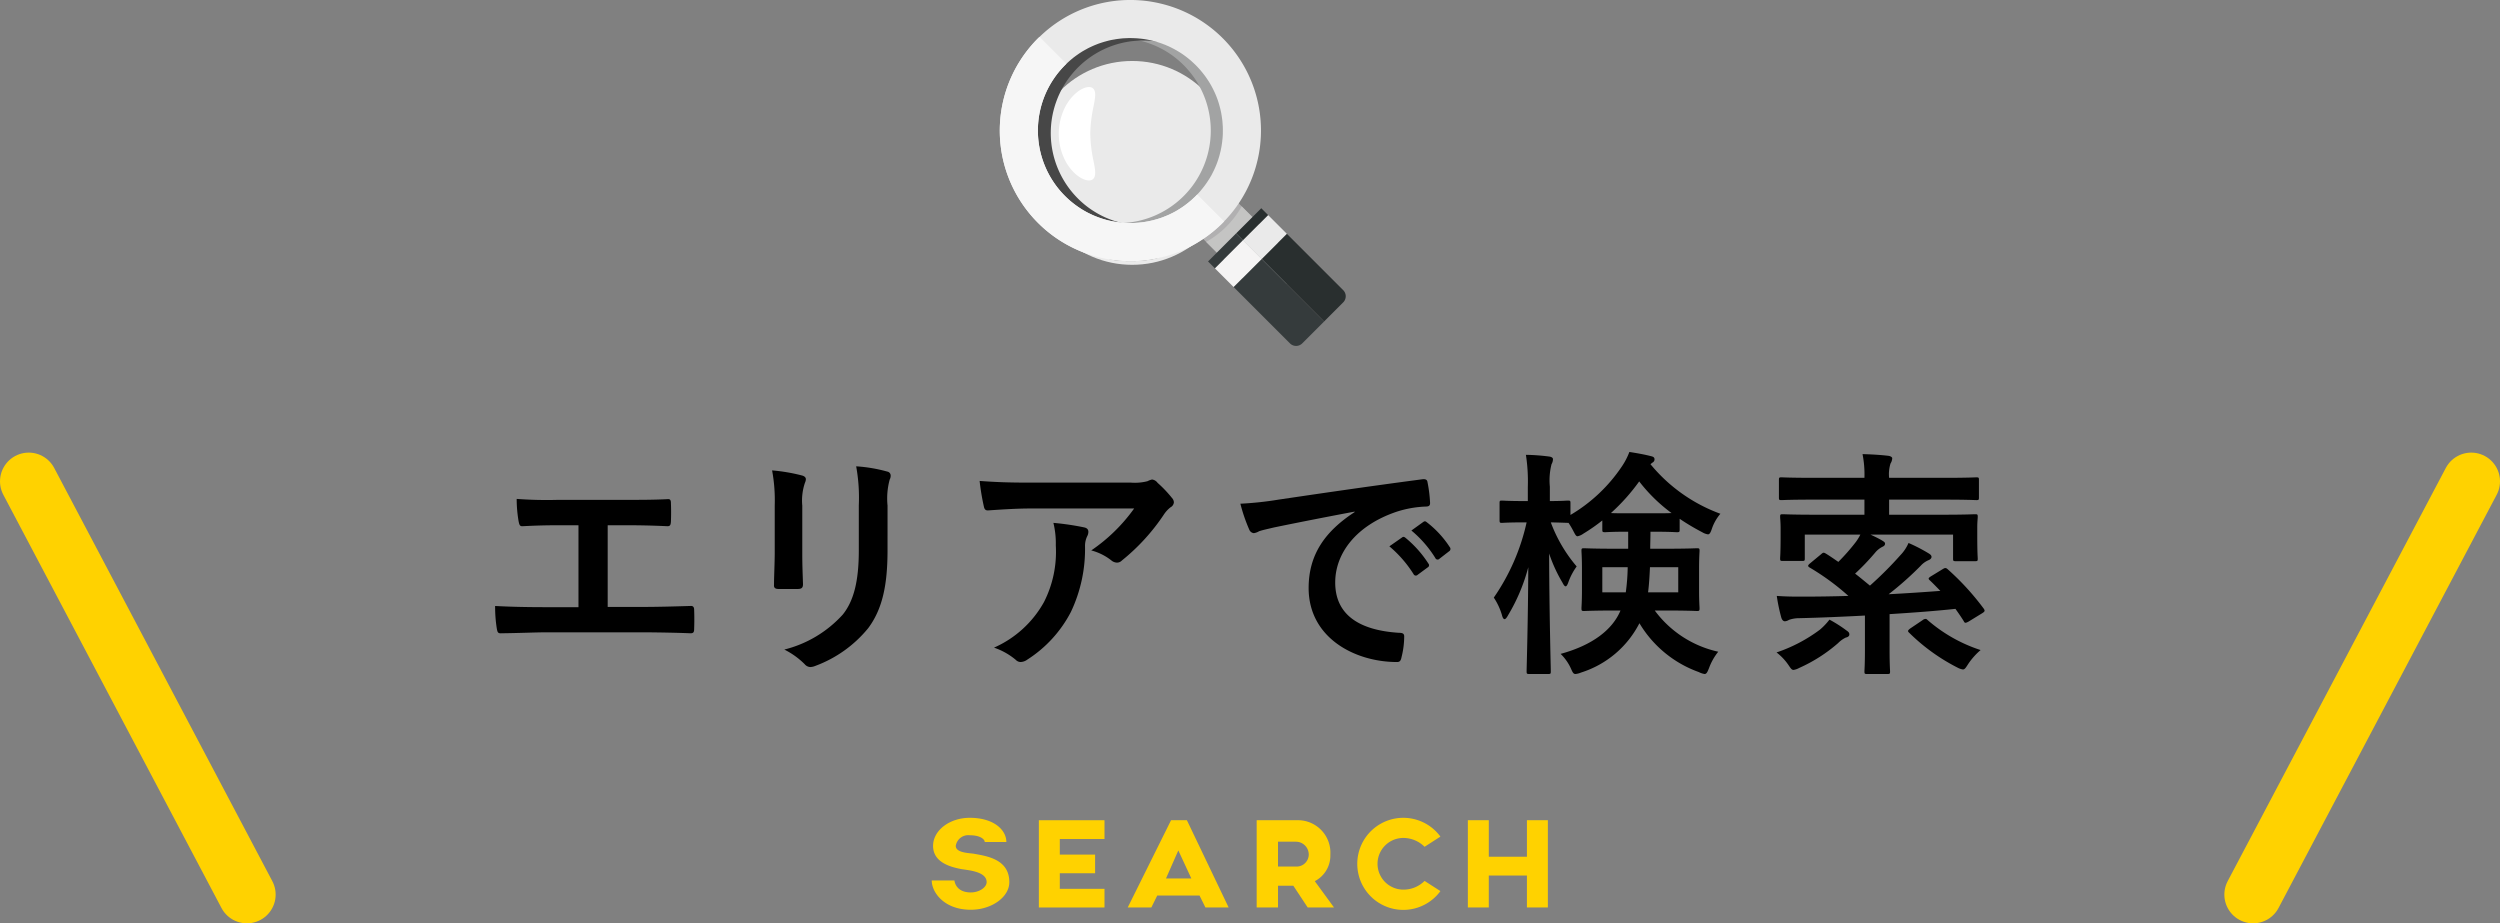<svg xmlns="http://www.w3.org/2000/svg" width="260.868" height="96.346" viewBox="0 0 260.868 96.346">
  <rect x="0" y="0" width="260.868" height="96.346" fill="#808080" stroke="none"/>
  <defs>
    <style>
      .cls-1 {
        fill: #eaeaea;
      }

      .cls-2 {
        fill: #ffd200;
      }

      .cls-3, .cls-8 {
        fill: none;
      }

      .cls-3 {
        stroke: #ffd200;
        stroke-linecap: round;
        stroke-linejoin: round;
        stroke-width: 6px;
      }

      .cls-4 {
        fill: #a2a3a3;
      }

      .cls-5 {
        fill: #474747;
      }

      .cls-6 {
        fill: #b1b0b1;
      }

      .cls-7 {
        fill: #c4c4c3;
      }

      .cls-9 {
        fill: #f6f6f6;
      }

      .cls-10 {
        fill: #292f2f;
      }

      .cls-11 {
        fill: #353b3c;
      }

      .cls-12 {
        fill: #f5f4f4;
      }

      .cls-13 {
        fill: #fff;
      }
    </style>
  </defs>
  <g id="レイヤー_2" data-name="レイヤー 2">
    <g id="design">
      <g>
        <circle class="cls-1" cx="118.141" cy="16.998" r="10.635"/>
        <g>
          <g>
            <path d="M63.411,63.331h3.574c1.675,0,3.349-.05,5.049-.1.274-.025.399.1.399.4.025.65.025,1.35,0,2,0,.325-.074.45-.375.45-1.199-.05-3.424-.1-5.048-.1H56.963c-1.025,0-2.649.075-4.599.1-.4.025-.45-.075-.525-.5a14.615,14.615,0,0,1-.175-2.349c1.8.1,3.699.125,5.299.125h3.399V54.808h-1.95c-1.799,0-2.849.05-3.874.1-.3.025-.35-.15-.425-.525a13.905,13.905,0,0,1-.199-2.324,42.417,42.417,0,0,0,4.323.1h7.073c1.525,0,2.899,0,4.374-.075.25-.025.325.125.325.4.025.625.025,1.325,0,1.95-.025.325-.075.475-.35.475-1.675-.075-2.899-.1-4.3-.1H63.411Z"/>
            <path d="M80.841,52.734a17.087,17.087,0,0,0-.275-3.649,18.513,18.513,0,0,1,3.1.525c.3.075.425.225.425.4a1.051,1.051,0,0,1-.1.375,5.74,5.74,0,0,0-.275,2.375v5.049c0,1.3.05,2.274.075,3.149,0,.375-.15.5-.55.5h-2c-.35,0-.5-.125-.475-.425,0-.875.075-2.324.075-3.399Zm11.771,4.674c0,3.699-.55,6.174-2.024,8.148a12.893,12.893,0,0,1-5.498,3.924,1.581,1.581,0,0,1-.525.125.81.81,0,0,1-.6-.3,8.116,8.116,0,0,0-2.125-1.525,12.208,12.208,0,0,0,6.099-3.649c1.149-1.425,1.675-3.499,1.675-6.673V52.734a18.305,18.305,0,0,0-.275-4.074,15.651,15.651,0,0,1,3.25.55.42.42,0,0,1,.35.425.799.799,0,0,1-.1.4,7.509,7.509,0,0,0-.226,2.724Z"/>
            <path d="M107.545,53.059c-1.425,0-2.949.1-4.424.2-.3.025-.399-.15-.45-.375a23.459,23.459,0,0,1-.449-2.699c1.699.125,3.074.175,5.073.175h10.723a5.259,5.259,0,0,0,1.725-.15,1.832,1.832,0,0,1,.475-.175.849.849,0,0,1,.575.35,12.783,12.783,0,0,1,1.499,1.575.725.725,0,0,1,.2.45.653.653,0,0,1-.35.525,3.122,3.122,0,0,0-.675.725,21.244,21.244,0,0,1-4.399,4.824.717.717,0,0,1-.524.225.976.976,0,0,1-.6-.25,5.764,5.764,0,0,0-2.075-1.025,17.781,17.781,0,0,0,4.475-4.374Zm1.4,9.748a11.562,11.562,0,0,0,1.225-5.898,9.066,9.066,0,0,0-.25-2.349,27.737,27.737,0,0,1,3.224.475c.325.075.425.25.425.475a1.017,1.017,0,0,1-.125.45A2.293,2.293,0,0,0,113.219,56.983a15.285,15.285,0,0,1-1.475,6.873,13.011,13.011,0,0,1-4.549,4.974,1.258,1.258,0,0,1-.7.25.709.709,0,0,1-.5-.225,7.024,7.024,0,0,0-2.274-1.275A11.071,11.071,0,0,0,108.946,62.806Z"/>
            <path d="M141.352,53.384c-3.05.575-5.725,1.1-8.398,1.65-.949.225-1.199.275-1.574.4a1.461,1.461,0,0,1-.551.2.586.586,0,0,1-.475-.375,17.428,17.428,0,0,1-.924-2.699,34.524,34.524,0,0,0,3.974-.425c3.074-.45,8.573-1.275,15.021-2.125.375-.05.5.1.525.275a14.318,14.318,0,0,1,.275,2.199c0,.3-.15.375-.476.375a11.152,11.152,0,0,0-3.049.55c-4.249,1.45-6.374,4.374-6.374,7.373,0,3.224,2.3,4.974,6.648,5.249.4,0,.551.1.551.375a8.901,8.901,0,0,1-.275,2.15c-.075.375-.175.525-.475.525-4.399,0-9.223-2.524-9.223-7.723,0-3.549,1.774-5.949,4.799-7.923Zm4.948,2.699c.125-.1.226-.075.375.05a11.498,11.498,0,0,1,2.374,2.674.252.252,0,0,1-.074.4l-1.05.775a.261.261,0,0,1-.425-.075,12.411,12.411,0,0,0-2.524-2.899Zm2.225-1.625c.149-.1.225-.075.375.05a10.429,10.429,0,0,1,2.374,2.574.289.289,0,0,1-.074.45l-1,.775a.256.256,0,0,1-.425-.075,11.809,11.809,0,0,0-2.5-2.874Z"/>
            <path d="M158.999,54.509c-1.625,0-2.125.05-2.274.05-.226,0-.25-.025-.25-.3V52.509c0-.25.024-.275.25-.275.149,0,.649.05,2.274.05h.425V50.809a18.186,18.186,0,0,0-.2-3.349,21.081,21.081,0,0,1,2.399.175c.25.025.425.125.425.275a1.053,1.053,0,0,1-.149.525,6.784,6.784,0,0,0-.176,2.349v1.5c1.275,0,1.725-.05,1.875-.05.25,0,.275.025.275.275V53.734a16.611,16.611,0,0,0,5.373-5.074,7.176,7.176,0,0,0,.775-1.5c.949.15,1.624.275,2.299.45.2.05.325.125.325.325a.367.367,0,0,1-.2.325l-.225.175a17,17,0,0,0,7.298,5.174,4.771,4.771,0,0,0-.874,1.525c-.15.45-.25.625-.426.625a1.639,1.639,0,0,1-.6-.225,23.271,23.271,0,0,1-2.35-1.4v1.125c0,.25-.025.275-.3.275-.149,0-.675-.05-2.399-.05H172.221c0,.625-.025,1.225-.025,1.774h1.699c2.25,0,3.025-.05,3.175-.05.25,0,.274.025.274.275,0,.125-.05.65-.05,1.899v2.199c0,1.225.05,1.725.05,1.875,0,.275-.024.3-.274.3-.149,0-.925-.05-3.175-.05h-1.225a11.231,11.231,0,0,0,6.624,4.299,6.073,6.073,0,0,0-.95,1.675c-.175.45-.274.65-.475.65a1.993,1.993,0,0,1-.6-.2,11.877,11.877,0,0,1-6.199-5.099,10.336,10.336,0,0,1-6.098,5.149,1.918,1.918,0,0,1-.575.15c-.226,0-.3-.175-.5-.625a5.031,5.031,0,0,0-1.05-1.475c3.299-.9,5.398-2.5,6.248-4.524h-.624c-2.225,0-2.999.05-3.175.05-.25,0-.274-.025-.274-.3,0-.15.05-.65.05-1.875V59.382c0-1.25-.05-1.75-.05-1.899,0-.25.024-.275.274-.275.176,0,.95.05,3.175.05h1.425V55.483h-.125c-1.6,0-2.125.05-2.275.05-.274,0-.299-.025-.299-.275v-.95a18.586,18.586,0,0,1-1.975,1.375,1.593,1.593,0,0,1-.601.275c-.175,0-.25-.175-.475-.6a8.324,8.324,0,0,0-.475-.8h-.075c-.15,0-.575-.025-1.774-.05a15.294,15.294,0,0,0,2.699,4.599,6.498,6.498,0,0,0-.85,1.6c-.101.3-.2.475-.3.475-.101,0-.2-.125-.325-.375a15.651,15.651,0,0,1-1.399-3.049c.024,6.548.175,11.872.175,12.297,0,.25-.025.275-.275.275h-1.949c-.274,0-.3-.025-.3-.275,0-.4.15-5.174.175-10.872a19.167,19.167,0,0,1-2.1,4.999c-.149.275-.274.425-.375.425-.1,0-.2-.125-.274-.425a6.607,6.607,0,0,0-.85-1.824,22.174,22.174,0,0,0,3.424-7.848Zm8.198,4.674V61.807h2.449a21.263,21.263,0,0,0,.199-2.624Zm5.373-5.624c.925,0,1.475,0,1.85-.025a16.907,16.907,0,0,1-3.374-3.299,20.48,20.48,0,0,1-2.949,3.299c.35.025.899.025,1.774.025Zm2.55,5.624h-2.95c-.049,1.025-.1,1.875-.199,2.624h3.149Z"/>
            <path d="M192.7,65.806c.225.15.274.25.274.4,0,.175-.149.275-.375.325a2.879,2.879,0,0,0-.799.575,16.162,16.162,0,0,1-4.074,2.599,1.722,1.722,0,0,1-.575.2c-.2,0-.3-.175-.575-.575a5.758,5.758,0,0,0-1.199-1.25,16.058,16.058,0,0,0,4.523-2.374,6.73,6.73,0,0,0,1-1.05A13.925,13.925,0,0,1,192.7,65.806Zm10.022-6.423c.25-.15.325-.15.525.025a27.181,27.181,0,0,1,3.748,4.099c.15.225.125.3-.149.475l-1.425.875c-.325.175-.4.175-.5-.025-.274-.45-.574-.875-.875-1.3-2.1.225-4.448.4-6.873.55v3.799c0,1.425.05,2.049.05,2.174,0,.25-.024.275-.274.275h-2.125c-.25,0-.274-.025-.274-.275,0-.15.05-.75.05-2.174V64.231c-2.35.125-4.724.225-6.873.275a3.19,3.19,0,0,0-1.05.175.973.973,0,0,1-.425.15c-.176,0-.301-.15-.375-.375a18.292,18.292,0,0,1-.475-2.274c1.049.075,1.874.075,2.624.075,1.574,0,3.224-.025,4.849-.075a25.133,25.133,0,0,0-4.023-2.949c-.125-.075-.176-.125-.176-.2,0-.05.051-.125.2-.25l1.149-.95c.226-.2.275-.2.525-.05.449.275.875.575,1.274.85a21.321,21.321,0,0,0,1.825-2.074,5.47,5.47,0,0,0,.475-.775h-5.799v2.474c0,.25-.025.275-.275.275h-2.024c-.249,0-.274-.025-.274-.275,0-.15.05-.475.05-2.399v-.725c0-.675-.05-1.025-.05-1.2,0-.25.025-.275.274-.275.175,0,1,.05,3.374.05h5.149V52.134h-5.424c-2.3,0-3.074.05-3.225.05-.249,0-.274-.025-.274-.275v-1.825c0-.25.025-.275.274-.275.15,0,.925.05,3.225.05h5.424a10.877,10.877,0,0,0-.2-2.474c.9.025,1.824.075,2.674.175.25.025.426.15.426.25a1.094,1.094,0,0,1-.176.55,3.729,3.729,0,0,0-.149,1.5h5.874c2.299,0,3.074-.05,3.224-.05.25,0,.274.025.274.275v1.825c0,.25-.024.275-.274.275-.149,0-.925-.05-3.224-.05h-5.874V53.709h5.624c2.349,0,3.174-.05,3.349-.05.25,0,.274.025.274.275,0,.15-.049.525-.049,1.075v.875c0,1.899.049,2.249.049,2.399,0,.25-.024.275-.274.275h-1.999c-.275,0-.301-.025-.301-.275V55.783h-8.623c.5.225.926.45,1.15.575.275.175.375.225.375.375s-.1.25-.275.325a2.368,2.368,0,0,0-.75.6,24.774,24.774,0,0,1-2.1,2.199c.525.4,1.025.825,1.551,1.25a38.125,38.125,0,0,0,3.174-3.174,4.202,4.202,0,0,0,.85-1.275,16.763,16.763,0,0,1,2.125,1.1c.199.125.274.225.274.35,0,.15-.125.275-.325.35a2.314,2.314,0,0,0-.8.575,33.559,33.559,0,0,1-3.349,2.974c1.924-.1,3.749-.225,5.398-.35-.375-.375-.725-.75-1.1-1.1-.2-.175-.15-.25.125-.425Zm-2.1,5.324a.533.533,0,0,1,.3-.125c.075,0,.125.025.226.125a15.925,15.925,0,0,0,5.523,3.124,7.085,7.085,0,0,0-1.275,1.425c-.274.425-.375.6-.574.6a1.722,1.722,0,0,1-.575-.2,20.183,20.183,0,0,1-5.023-3.624c-.2-.175-.15-.25.1-.45Z"/>
          </g>
          <g>
            <path class="cls-2" d="M97.224,91.877h2.368c0,.014.098,1.247,1.708,1.247.869,0,1.653-.518,1.653-1.079,0-1.163-2.115-1.247-2.718-1.373-1.064-.21-2.871-.686-2.871-2.409,0-1.611,1.723-2.927,3.824-2.927,2.563,0,3.823,1.302,3.823,2.521h-2.255c0-.224-.378-.7-1.568-.7a1.319,1.319,0,0,0-1.457,1.107c0,.742,1.415.742,1.919.826,1.274.238,3.67.546,3.67,2.956,0,1.569-1.849,2.885-4.021,2.885C98.513,94.931,97.224,93.11,97.224,91.877Z"/>
            <path class="cls-2" d="M110.587,87.549v1.625h3.684v1.947H110.587v1.625h4.664v1.947h-6.85V85.588h6.85v1.961Z"/>
            <path class="cls-2" d="M125.168,93.446h-4.413l-.616,1.247h-2.465l4.523-9.105h1.653l4.356,9.105h-2.424Zm-.855-1.779-1.358-2.927-1.288,2.927Z"/>
            <path class="cls-2" d="M136.453,94.693l-1.498-2.269h-1.598v2.269h-2.227V85.588h4.426a3.392,3.392,0,0,1,3.264,3.586,3.009,3.009,0,0,1-1.625,2.773l2.004,2.746Zm-3.096-4.272h1.85a1.268,1.268,0,0,0,1.358-1.247,1.345,1.345,0,0,0-1.345-1.345h-1.863Z"/>
            <path class="cls-2" d="M150.304,92.984a4.804,4.804,0,1,1,0-5.687l-1.653,1.064a3.16,3.16,0,0,0-2.213-.924,2.696,2.696,0,0,0,0,5.393,3.106,3.106,0,0,0,2.213-.91Z"/>
            <path class="cls-2" d="M161.515,85.588v9.105h-2.186V91.359h-3.978v3.334H153.166V85.588h2.186v3.81h3.978v-3.81Z"/>
          </g>
        </g>
        <g>
          <line class="cls-3" x1="235.105" y1="93.346" x2="257.868" y2="50.228"/>
          <line class="cls-3" x1="25.763" y1="93.346" x2="3" y2="50.228"/>
        </g>
        <g>
          <path class="cls-4" d="M119.696.34a12.569,12.569,0,0,0-1.905-.292,13.549,13.549,0,0,0-8.218,3.914c-.169.169-.326.334-.48.502a13.634,13.634,0,0,0-2.857,13.295c.041.131.082.262.127.39a13.648,13.648,0,0,0,11.675,9.02.371.371,0,0,0,.067.007,13.578,13.578,0,0,0,6.917-2.771l.004-.004a14.252,14.252,0,0,0,1.293-1.143c.262-.262.514-.536.75-.817A13.278,13.278,0,0,0,128.48,20.447a13.615,13.615,0,0,0,1.267-10.693,3.284,3.284,0,0,0-.116-.356A13.604,13.604,0,0,0,119.696.34Zm-9.838,20.111a9.652,9.652,0,0,1,7.457-16.455h.03c.161.011.33.03.491.049.068.008.139.019.202.03a6.88,6.88,0,0,1,.889.161,9.549,9.549,0,0,1,4.585,2.561,9.664,9.664,0,0,1,.742,12.83l-.004.004a9.641,9.641,0,0,1-6.194,3.554.028.028,0,0,0-.019.004c-.225.03-.454.056-.69.067a2.132,2.132,0,0,1-.27.015A9.635,9.635,0,0,1,109.858,20.451Z"/>
          <path class="cls-5" d="M118.039.348c-.052-.007-.105-.015-.161-.019a13.567,13.567,0,0,0-8.207,3.918c-.135.135-.262.27-.39.405a13.623,13.623,0,0,0-3.044,13.107c.041.131.082.262.127.39a13.608,13.608,0,0,0,9.707,8.964,11.946,11.946,0,0,0,1.968.131,10.503,10.503,0,0,0,1.335-.068,11.539,11.539,0,0,0,1.181-.184,13.176,13.176,0,0,0,4.66-2.396l.004-.004a12.926,12.926,0,0,0,1.188-1.054c.296-.296.577-.607.84-.922a12.514,12.514,0,0,0,1.391-2.013,13.604,13.604,0,0,0,1.11-10.85,3.284,3.284,0,0,0-.116-.356A13.598,13.598,0,0,0,118.039.348ZM126.126,7.055a9.646,9.646,0,0,1,1.177,12.215,9.186,9.186,0,0,1-1.177,1.432c-.135.135-.27.262-.409.386a9.458,9.458,0,0,1-2.426,1.578l-.004.004a9.647,9.647,0,0,1-5.136.795c-.037-.007-.075-.007-.112-.015a8.309,8.309,0,0,1-.96-.18,1.831,1.831,0,0,1-.247-.06.028.028,0,0,0-.019-.004,9.552,9.552,0,0,1-4.341-2.497,9.658,9.658,0,0,1-.386-13.246l.004-.004c.124-.139.251-.274.386-.409a9.622,9.622,0,0,1,5.451-2.729c.037-.007.075-.007.112-.015.296-.034.592-.06.889-.071a9.717,9.717,0,0,1,1.481.056c.011.004.023,0,.034.004A9.621,9.621,0,0,1,126.126,7.055Z"/>
          <path class="cls-6" d="M126.377,18.344l6.381,6.381-3.708,3.708-6.381-6.381c.097-.052.191-.109.285-.165a1.375,1.375,0,0,0,.124-.079c.049-.034.101-.064.15-.097a1.646,1.646,0,0,0,.199-.131c.023-.015.049-.034.075-.052a1.938,1.938,0,0,0,.199-.146.048.048,0,0,1,.022-.015c.049-.034.098-.075.146-.109.015-.015.034-.026.049-.041.056-.041.109-.086.165-.135a1.677,1.677,0,0,0,.131-.109c.011-.011.026-.019.041-.034.049-.041.097-.082.142-.127a.859.859,0,0,0,.086-.079l.004-.004c.094-.086.191-.176.285-.27l.007-.007c.049-.049.097-.097.142-.15l.082-.082a.937.937,0,0,0,.082-.09l.019-.019c.082-.09.161-.176.232-.27.037-.045.079-.094.116-.139.037-.045.067-.09.105-.135.019-.026.041-.049.06-.075.037-.045.075-.098.109-.146a.148.148,0,0,0,.03-.037.898.898,0,0,0,.067-.098l.022-.022v-.007l.007-.007a1.172,1.172,0,0,0,.075-.112c.007-.007.007-.015.015-.022a1.058,1.058,0,0,0,.079-.116c.004-.011.015-.022.019-.034.007-.007.011-.019.019-.026a1.094,1.094,0,0,0,.071-.109,1.375,1.375,0,0,0,.079-.124.847.847,0,0,0,.06-.097c.007-.015.019-.034.026-.049C126.325,18.434,126.351,18.392,126.377,18.344Z"/>
          <path class="cls-7" d="M129.568,21.534l6.377,6.377-3.708,3.708-6.377-6.377a9.714,9.714,0,0,0,3.708-3.708Z"/>
          <path class="cls-8" d="M124.779,6.801a9.651,9.651,0,0,0-13.5-.148l13.648,13.648A9.653,9.653,0,0,0,124.779,6.801Z"/>
          <path class="cls-8" d="M111.127,20.453a9.654,9.654,0,0,0,13.652-0c.05-.05.099-.1.147-.151L111.278,6.653c-.051.049-.102.097-.151.147A9.654,9.654,0,0,0,111.127,20.453Z"/>
          <path class="cls-1" d="M120.971.34A13.291,13.291,0,0,0,119.055.044,13.576,13.576,0,0,0,108.475,3.846c-.052.052-.105.097-.157.15a13.615,13.615,0,0,0,7.753,23.117,11.946,11.946,0,0,0,1.968.131,10.503,10.503,0,0,0,1.335-.068,11.539,11.539,0,0,0,1.181-.184,13.298,13.298,0,0,0,4.994-2.062l.004-.004a13.245,13.245,0,0,0,2.028-1.668c.049-.049.101-.101.15-.157a13.378,13.378,0,0,0,1.526-1.878A13.613,13.613,0,0,0,120.971.34Zm-2.748,3.64c.146.004.289.011.431.019.15.015.296.026.446.041.274.034.547.075.817.135.176.034.352.075.525.12a1.049,1.049,0,0,1,.116.034,3.496,3.496,0,0,1,.337.105,5.165,5.165,0,0,1,.544.191,2.303,2.303,0,0,1,.315.128c.124.049.247.105.367.165.071.034.146.071.214.109.116.056.229.116.341.184a1.284,1.284,0,0,1,.172.097c.109.064.217.127.326.199.101.064.199.131.296.199.124.086.247.18.367.27.109.086.217.172.322.262.109.086.21.18.311.274.101.094.206.191.304.289q.203.203.394.416c.199.229.386.461.566.701.094.131.184.259.274.394a.019.019,0,0,1,.007.015,3.532,3.532,0,0,1,.232.367.067.067,0,0,1,.019.026c.075.127.15.255.214.386.067.12.127.24.184.364a8.841,8.841,0,0,1,.645,1.792c.007.022.011.041.019.064.03.127.056.251.086.379.004.026.011.049.015.075.015.09.026.169.041.251s.026.161.037.247c.023.142.041.281.052.42.004.019,0,.037.004.056.011.146.019.289.03.435.007.165.011.326.007.487,0,.135,0,.277-.007.412,0,.037-.004.079-.008.12q-.011.236-.045.472a.342.342,0,0,1-.004.064c-.011.101-.022.202-.041.304q-.034.259-.09.517c-.022.127-.052.255-.086.379-.011.041-.019.079-.03.12-.034.139-.071.281-.12.42-.03.097-.056.191-.09.285-.064.191-.135.375-.21.555-.049.116-.101.236-.157.352a1.22,1.22,0,0,1-.082.172c-.026.056-.052.112-.082.165-.018.035-.034.071-.052.105a1.358,1.358,0,0,1-.067.127c-.011.026-.022.045-.034.071a.075.075,0,0,0-.015.03c-.03.045-.056.094-.082.135-.008.015-.019.034-.026.049a.847.847,0,0,1-.06.097,1.375,1.375,0,0,1-.079.124,1.094,1.094,0,0,1-.071.109c-.007.007-.011.019-.019.026-.004.011-.015.022-.019.034a1.058,1.058,0,0,1-.079.116c-.007.007-.007.015-.015.022a1.172,1.172,0,0,1-.075.112l-.007.007a.09.09,0,0,1-.022.03l-.011.011a.683.683,0,0,1-.056.086.148.148,0,0,1-.03.037c-.034.049-.071.101-.109.146-.019.026-.041.049-.06.075-.037.045-.067.09-.105.135-.038.045-.079.094-.116.139-.071.094-.15.18-.232.27l-.019.019a.937.937,0,0,1-.082.09l-.082.082c-.045.052-.094.101-.142.15l-.007.007c-.09.09-.187.18-.285.27l-.004.004a.859.859,0,0,1-.086.079c-.045.045-.094.086-.142.127-.015.015-.03.022-.041.034a1.677,1.677,0,0,1-.131.109c-.056.049-.109.094-.165.135-.067.052-.131.101-.195.15a.048.048,0,0,0-.022.015,1.938,1.938,0,0,1-.199.146c-.026.019-.052.038-.075.052a1.646,1.646,0,0,1-.199.131c-.026.019-.049.034-.075.052a.495.495,0,0,1-.075.045,1.375,1.375,0,0,1-.124.079c-.09.06-.187.112-.277.165l-.004.004a.914.914,0,0,1-.105.052c-.109.064-.225.12-.341.176a6.366,6.366,0,0,1-.697.307,4.771,4.771,0,0,1-.487.18c-.139.049-.281.094-.424.131q-.208.062-.427.112c-.135.03-.274.064-.412.09-.146.026-.3.052-.45.075q-.495.067-.99.09c-.101.004-.202.007-.3.008-.233,0-.461-.004-.69-.023q-.259-.011-.517-.045a.028.028,0,0,0-.019-.004c-.127-.015-.259-.034-.39-.052-.229-.034-.457-.083-.686-.131-.255-.06-.506-.131-.761-.214-.176-.056-.352-.12-.525-.187-.154-.056-.3-.12-.446-.184a1.114,1.114,0,0,1-.116-.056c-.15-.067-.3-.142-.454-.221-.116-.064-.24-.128-.36-.202q-.152-.084-.292-.18a9.783,9.783,0,0,1-1.076-.791c-.09-.075-.176-.154-.262-.232-.105-.097-.214-.199-.319-.304a9.651,9.651,0,0,1,0-13.647l.004-.004c.045-.045.097-.097.15-.142l.004-.004c.071-.071.146-.139.217-.202a.485.485,0,0,1,.067-.06c.112-.105.229-.199.341-.289a1.122,1.122,0,0,1,.101-.086.048.048,0,0,1,.022-.015c.131-.101.262-.202.394-.289.056-.041.113-.083.172-.12.056-.041.12-.082.176-.116.064-.041.127-.083.187-.12.068-.037.139-.079.206-.116.045-.03.097-.052.146-.079a5.16,5.16,0,0,1,.536-.274c.019-.011.034-.019.049-.026.15-.067.304-.139.457-.195.053-.022.105-.045.161-.064.105-.045.214-.079.319-.116.011-.004.019-.004.03-.007.116-.041.232-.075.352-.112.019-.004.034-.011.052-.015.124-.034.24-.067.36-.097a5.728,5.728,0,0,1,.622-.127c.176-.034.356-.064.54-.082.172-.022.349-.041.521-.049h.03c.142-.007.285-.015.431-.019h.262C118.099,3.977,118.163,3.981,118.223,3.981Z"/>
          <path class="cls-9" d="M108.475,3.846l2.804,2.804-.154.154a9.651,9.651,0,0,0-0,13.647c.105.105.214.206.319.304.086.079.172.157.262.232a9.783,9.783,0,0,0,1.076.791q.141.096.292.18c.12.075.244.139.36.202.154.079.304.154.454.221a1.114,1.114,0,0,0,.116.056c.146.064.292.127.446.184.172.067.349.131.525.187.255.083.506.154.761.214.229.049.457.097.686.131.131.019.262.037.39.052a.028.028,0,0,1,.019.004q.259.034.517.045c.229.019.457.023.69.023.097,0,.199-.004.3-.008q.495-.022.99-.09c.15-.022.304-.049.45-.075.139-.026.277-.06.412-.09q.219-.051.427-.112c.142-.038.285-.083.424-.131a4.771,4.771,0,0,0,.487-.18,6.366,6.366,0,0,0,.697-.307c.116-.056.232-.112.341-.176a.914.914,0,0,0,.105-.052l.004-.004c.09-.052.187-.105.277-.165a1.375,1.375,0,0,0,.124-.079.495.495,0,0,0,.075-.045c.026-.019.049-.034.075-.052a1.646,1.646,0,0,0,.199-.131c.023-.015.049-.034.075-.052a1.938,1.938,0,0,0,.199-.146.048.048,0,0,1,.022-.015c.064-.049.127-.097.195-.15.056-.041.109-.086.165-.135a1.677,1.677,0,0,0,.131-.109c.011-.011.026-.019.041-.034.049-.041.097-.082.142-.127a.859.859,0,0,0,.086-.079l.004-.004c.097-.09.195-.18.285-.27l.007-.007c.049-.049.097-.097.142-.15l.004-.004,2.808,2.808-.154.154a13.245,13.245,0,0,1-2.028,1.668l-.004.004a13.298,13.298,0,0,1-4.994,2.062,11.539,11.539,0,0,1-1.181.184,10.503,10.503,0,0,1-1.335.068,11.946,11.946,0,0,1-1.968-.131,13.615,13.615,0,0,1-7.753-23.117C108.37,3.943,108.423,3.898,108.475,3.846Z"/>
          <line class="cls-8" x1="127.733" y1="23.108" x2="127.733" y2="23.371"/>
          <path class="cls-10" d="M128.982,24.357l.723.723,2.628-2.628,1.943,1.943-2.628,2.628,6.52,6.52,1.991-1.991a.902.902,0,0,0,0-1.276l-8.549-8.549Z"/>
          <rect class="cls-11" x="125.811" y="25.67" width="4.136" height="1.023" transform="translate(18.942 98.092) rotate(-45)"/>
          <path class="cls-11" d="M131.645,27.023l6.523,6.524-2.287,2.287a.905.905,0,0,1-1.278-.004l-5.882-5.882Z"/>
          <rect class="cls-12" x="127.144" y="26.141" width="4.136" height="2.746" transform="translate(18.389 99.425) rotate(-45)"/>
          <rect class="cls-1" x="130.132" y="23.363" width="3.717" height="2.748" transform="translate(21.167 100.576) rotate(-45)"/>
          <path class="cls-13" d="M114.076,18.668c-.299.313-1.075.201-1.933-.587a5.079,5.079,0,0,1-1.152-1.665,6.168,6.168,0,0,1,0-4.919,5.078,5.078,0,0,1,1.152-1.665c.858-.788,1.634-.9,1.933-.587.327.334.2,1.002.041,1.815a14.972,14.972,0,0,0-.35,2.896,14.972,14.972,0,0,0,.35,2.896C114.276,17.666,114.404,18.333,114.076,18.668Z"/>
        </g>
      </g>
    </g>
  </g>
</svg>
